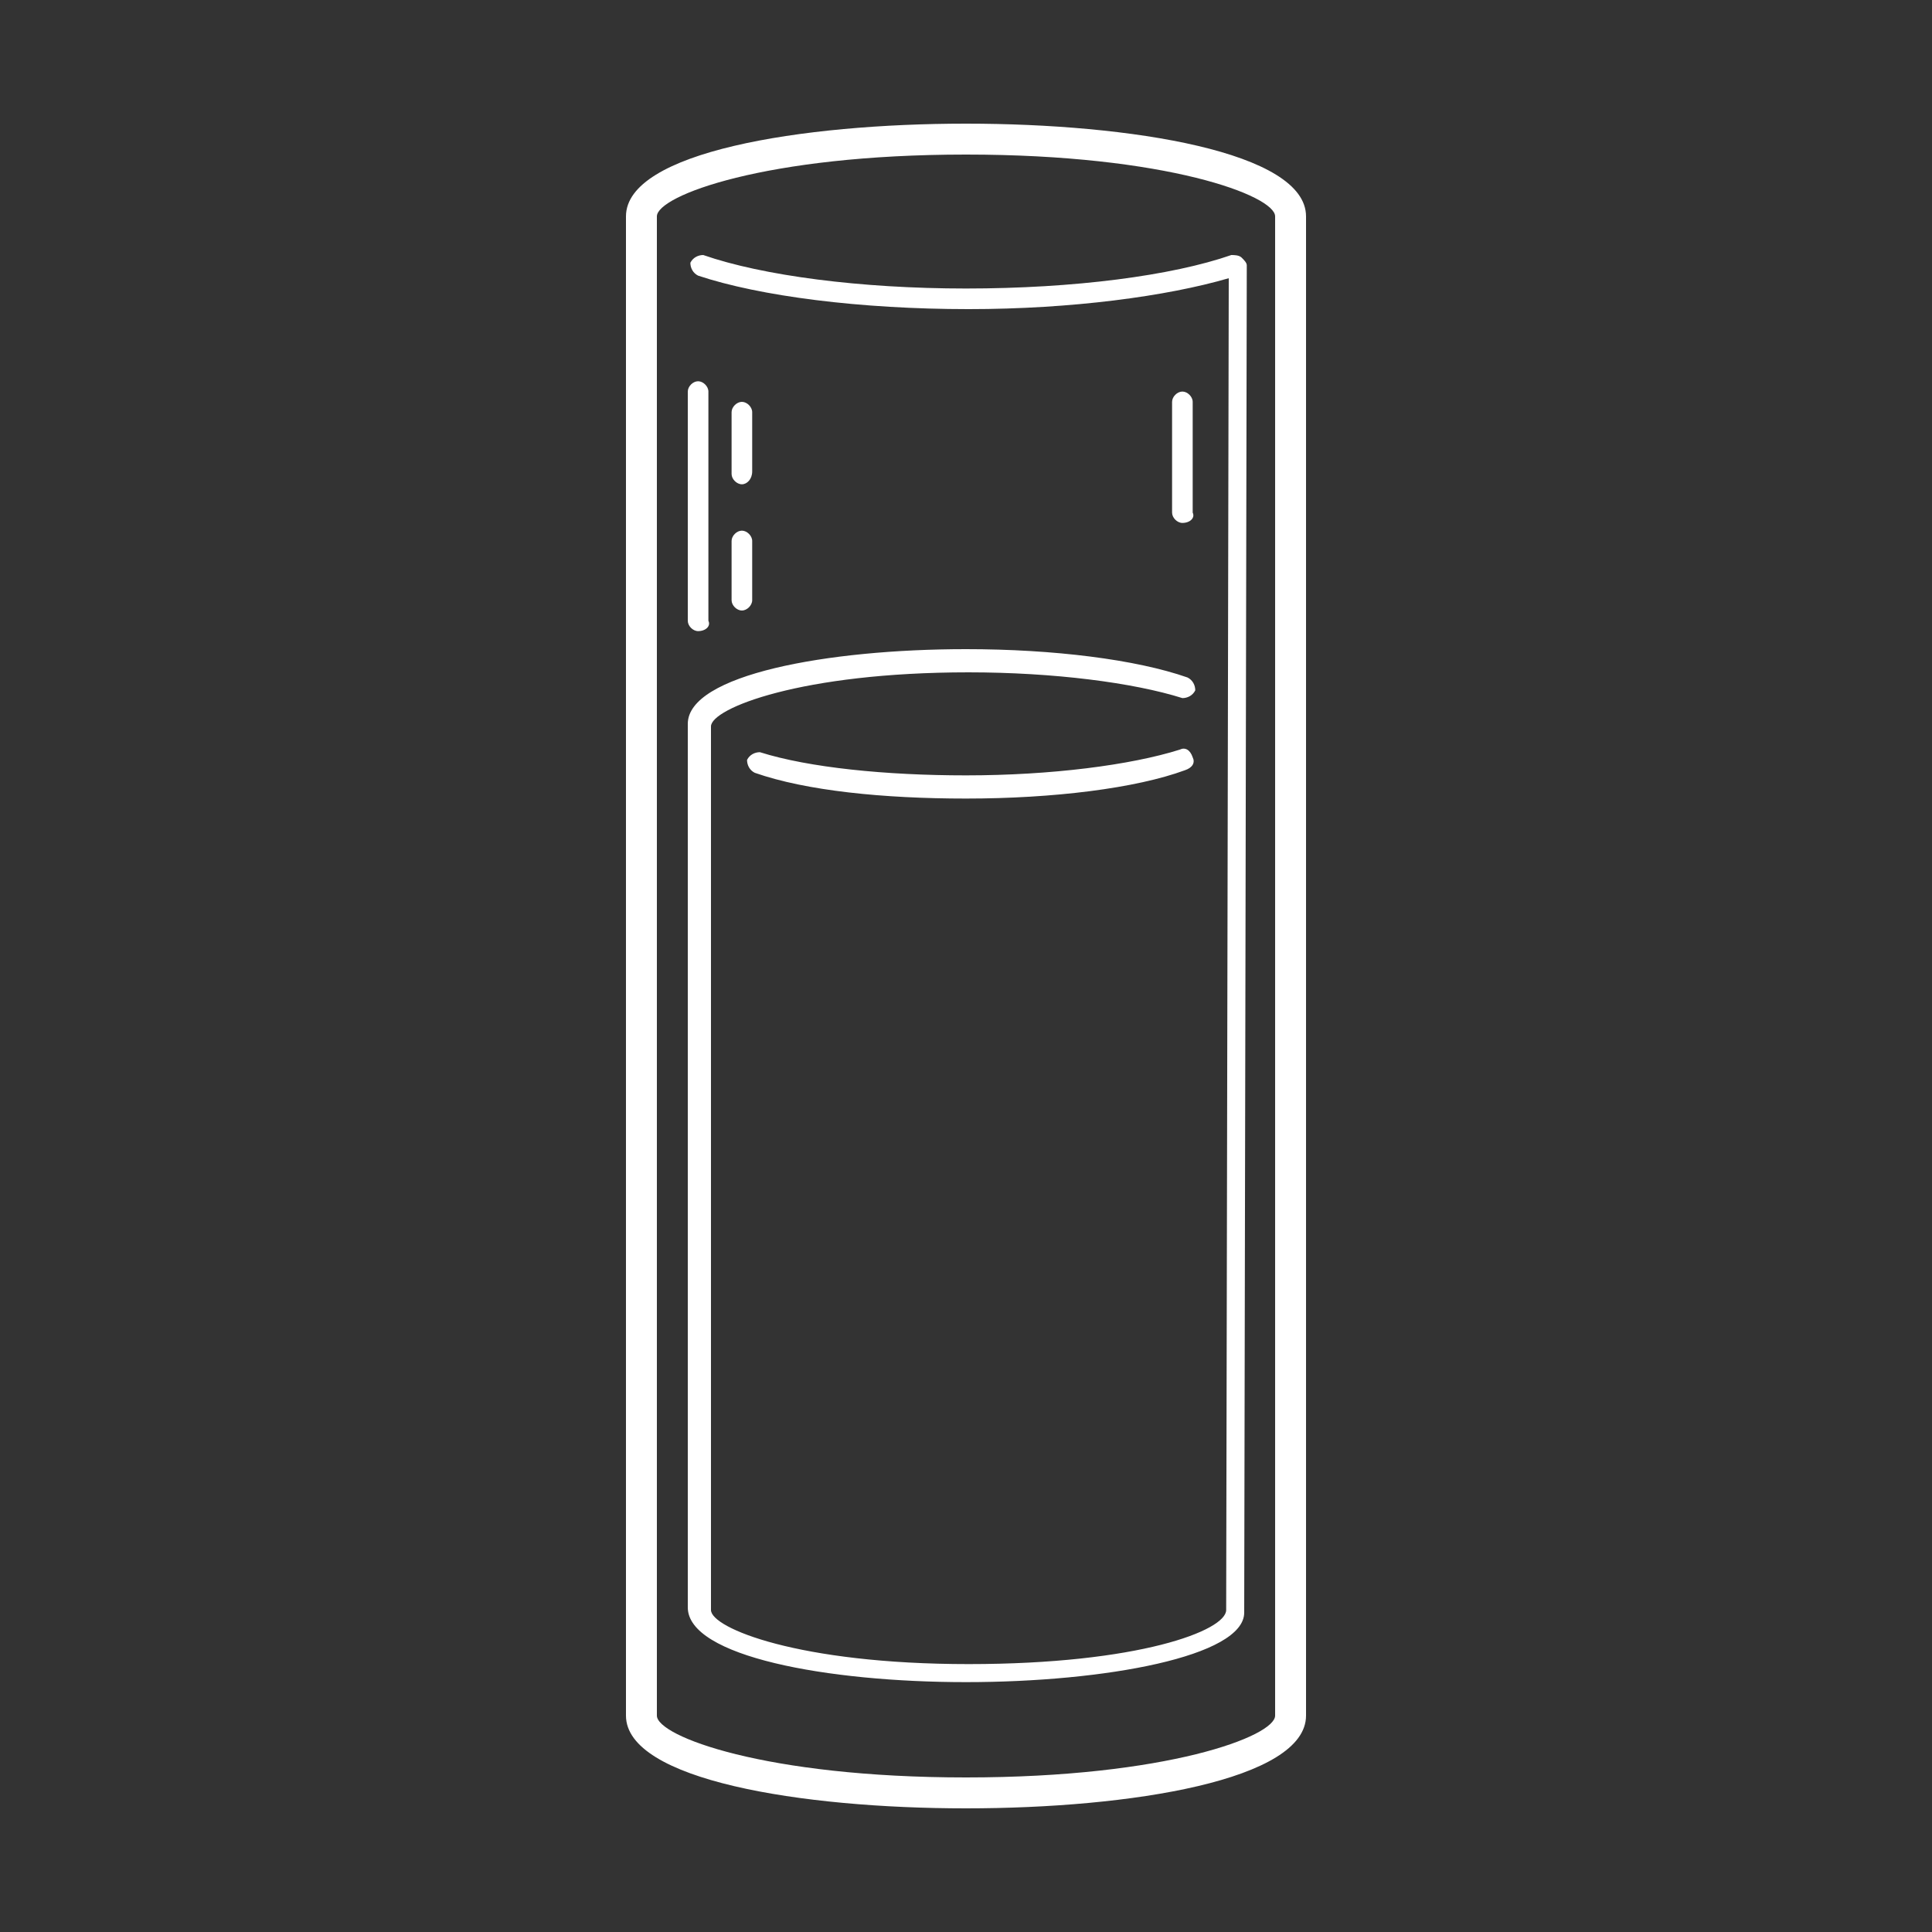 <?xml version="1.0" encoding="utf-8"?>
<!-- Generator: Adobe Illustrator 24.0.0, SVG Export Plug-In . SVG Version: 6.00 Build 0)  -->
<svg version="1.1" id="Layer_1" xmlns="http://www.w3.org/2000/svg" xmlns:xlink="http://www.w3.org/1999/xlink" x="0px" y="0px"
	 viewBox="0 0 75 75" style="enable-background:new 0 0 75 75;" xml:space="preserve">
<rect x="0" y="0" width="75" height="75" fill="#333333" stroke="none"/>
<style type="text/css">
	.st0{fill:#FFFFFF;}
	.st1{fill:none;stroke:#FFFFFF;stroke-width:1.329;stroke-miterlimit:10;}
	.st2{fill:none;stroke:#FFFFFF;stroke-width:1.145;stroke-miterlimit:10;}
	.st3{fill:none;stroke:#FFFFFF;stroke-width:1.4;stroke-miterlimit:10;}
	.st4{fill:none;stroke:#FFFFFF;stroke-width:1.4;stroke-linecap:round;stroke-linejoin:round;stroke-miterlimit:10;}
	.st5{fill:none;stroke:#FFFFFF;stroke-width:1.4;stroke-linecap:round;stroke-miterlimit:10;}
</style>
<g>
	<g>
		<path class="st0" d="M37.5,70.2c-6.4,0-13.2-1.1-13.2-3.6V8.4c0-2.5,6.8-3.6,13.2-3.6s13.2,1.1,13.2,3.6v58.2
			C50.7,69.1,43.9,70.2,37.5,70.2z M37.5,6c-7.8,0-12,1.6-12,2.4v58.2c0,0.8,4.2,2.4,12,2.4s12-1.6,12-2.4V8.4
			C49.5,7.6,45.3,6,37.5,6z"/>
	</g>
	<g>
		<path class="st0" d="M37.5,65.3c-5.4,0-10.8-1-10.8-2.9V28.1c0-1.9,5.4-2.9,10.8-2.9c3.4,0,6.6,0.4,8.6,1.1
			c0.2,0.1,0.3,0.3,0.3,0.5c-0.1,0.2-0.3,0.3-0.5,0.3c-1.9-0.6-5-1-8.3-1c-6.5,0-10,1.4-10,2.1v34.3c0,0.7,3.4,2.1,10,2.1
			s10-1.3,10-2.1l0.1-51.7c-2.4,0.7-6.1,1.2-10.1,1.2c-4.2,0-8.1-0.5-10.5-1.3c-0.2-0.1-0.3-0.3-0.3-0.5c0.1-0.2,0.3-0.3,0.5-0.3
			c2.3,0.8,6.1,1.3,10.2,1.3c4.2,0,8-0.5,10.3-1.3c0.1,0,0.3,0,0.4,0.1c0.1,0.1,0.2,0.2,0.2,0.3l-0.1,52.3
			C48.3,64.3,42.9,65.3,37.5,65.3z"/>
	</g>
	<g>
		<path class="st0" d="M37.5,31c-3.2,0-6.2-0.3-8.2-1c-0.2-0.1-0.3-0.3-0.3-0.5c0.1-0.2,0.3-0.3,0.5-0.3c1.9,0.6,4.9,0.9,8,0.9
			c3.3,0,6.4-0.4,8.3-1c0.2-0.1,0.4,0,0.5,0.3c0.1,0.2,0,0.4-0.3,0.5C44.1,30.6,40.9,31,37.5,31z"/>
	</g>
	<g>
		<path class="st0" d="M27.1,24.5c-0.2,0-0.4-0.2-0.4-0.4v-8.9c0-0.2,0.2-0.4,0.4-0.4s0.4,0.2,0.4,0.4v8.9
			C27.6,24.3,27.4,24.5,27.1,24.5z"/>
	</g>
	<g>
		<g>
			<path class="st0" d="M28.8,23.7c-0.2,0-0.4-0.2-0.4-0.4v-2.3c0-0.2,0.2-0.4,0.4-0.4s0.4,0.2,0.4,0.4v2.3
				C29.2,23.5,29,23.7,28.8,23.7z"/>
		</g>
		<g>
			<path class="st0" d="M28.8,18.8c-0.2,0-0.4-0.2-0.4-0.4V16c0-0.2,0.2-0.4,0.4-0.4s0.4,0.2,0.4,0.4v2.3
				C29.2,18.6,29,18.8,28.8,18.8z"/>
		</g>
	</g>
	<g>
		<path class="st0" d="M45.9,20.3c-0.2,0-0.4-0.2-0.4-0.4v-4.3c0-0.2,0.2-0.4,0.4-0.4s0.4,0.2,0.4,0.4v4.3
			C46.4,20.1,46.2,20.3,45.9,20.3z"/>
	</g>
</g>
</svg>
